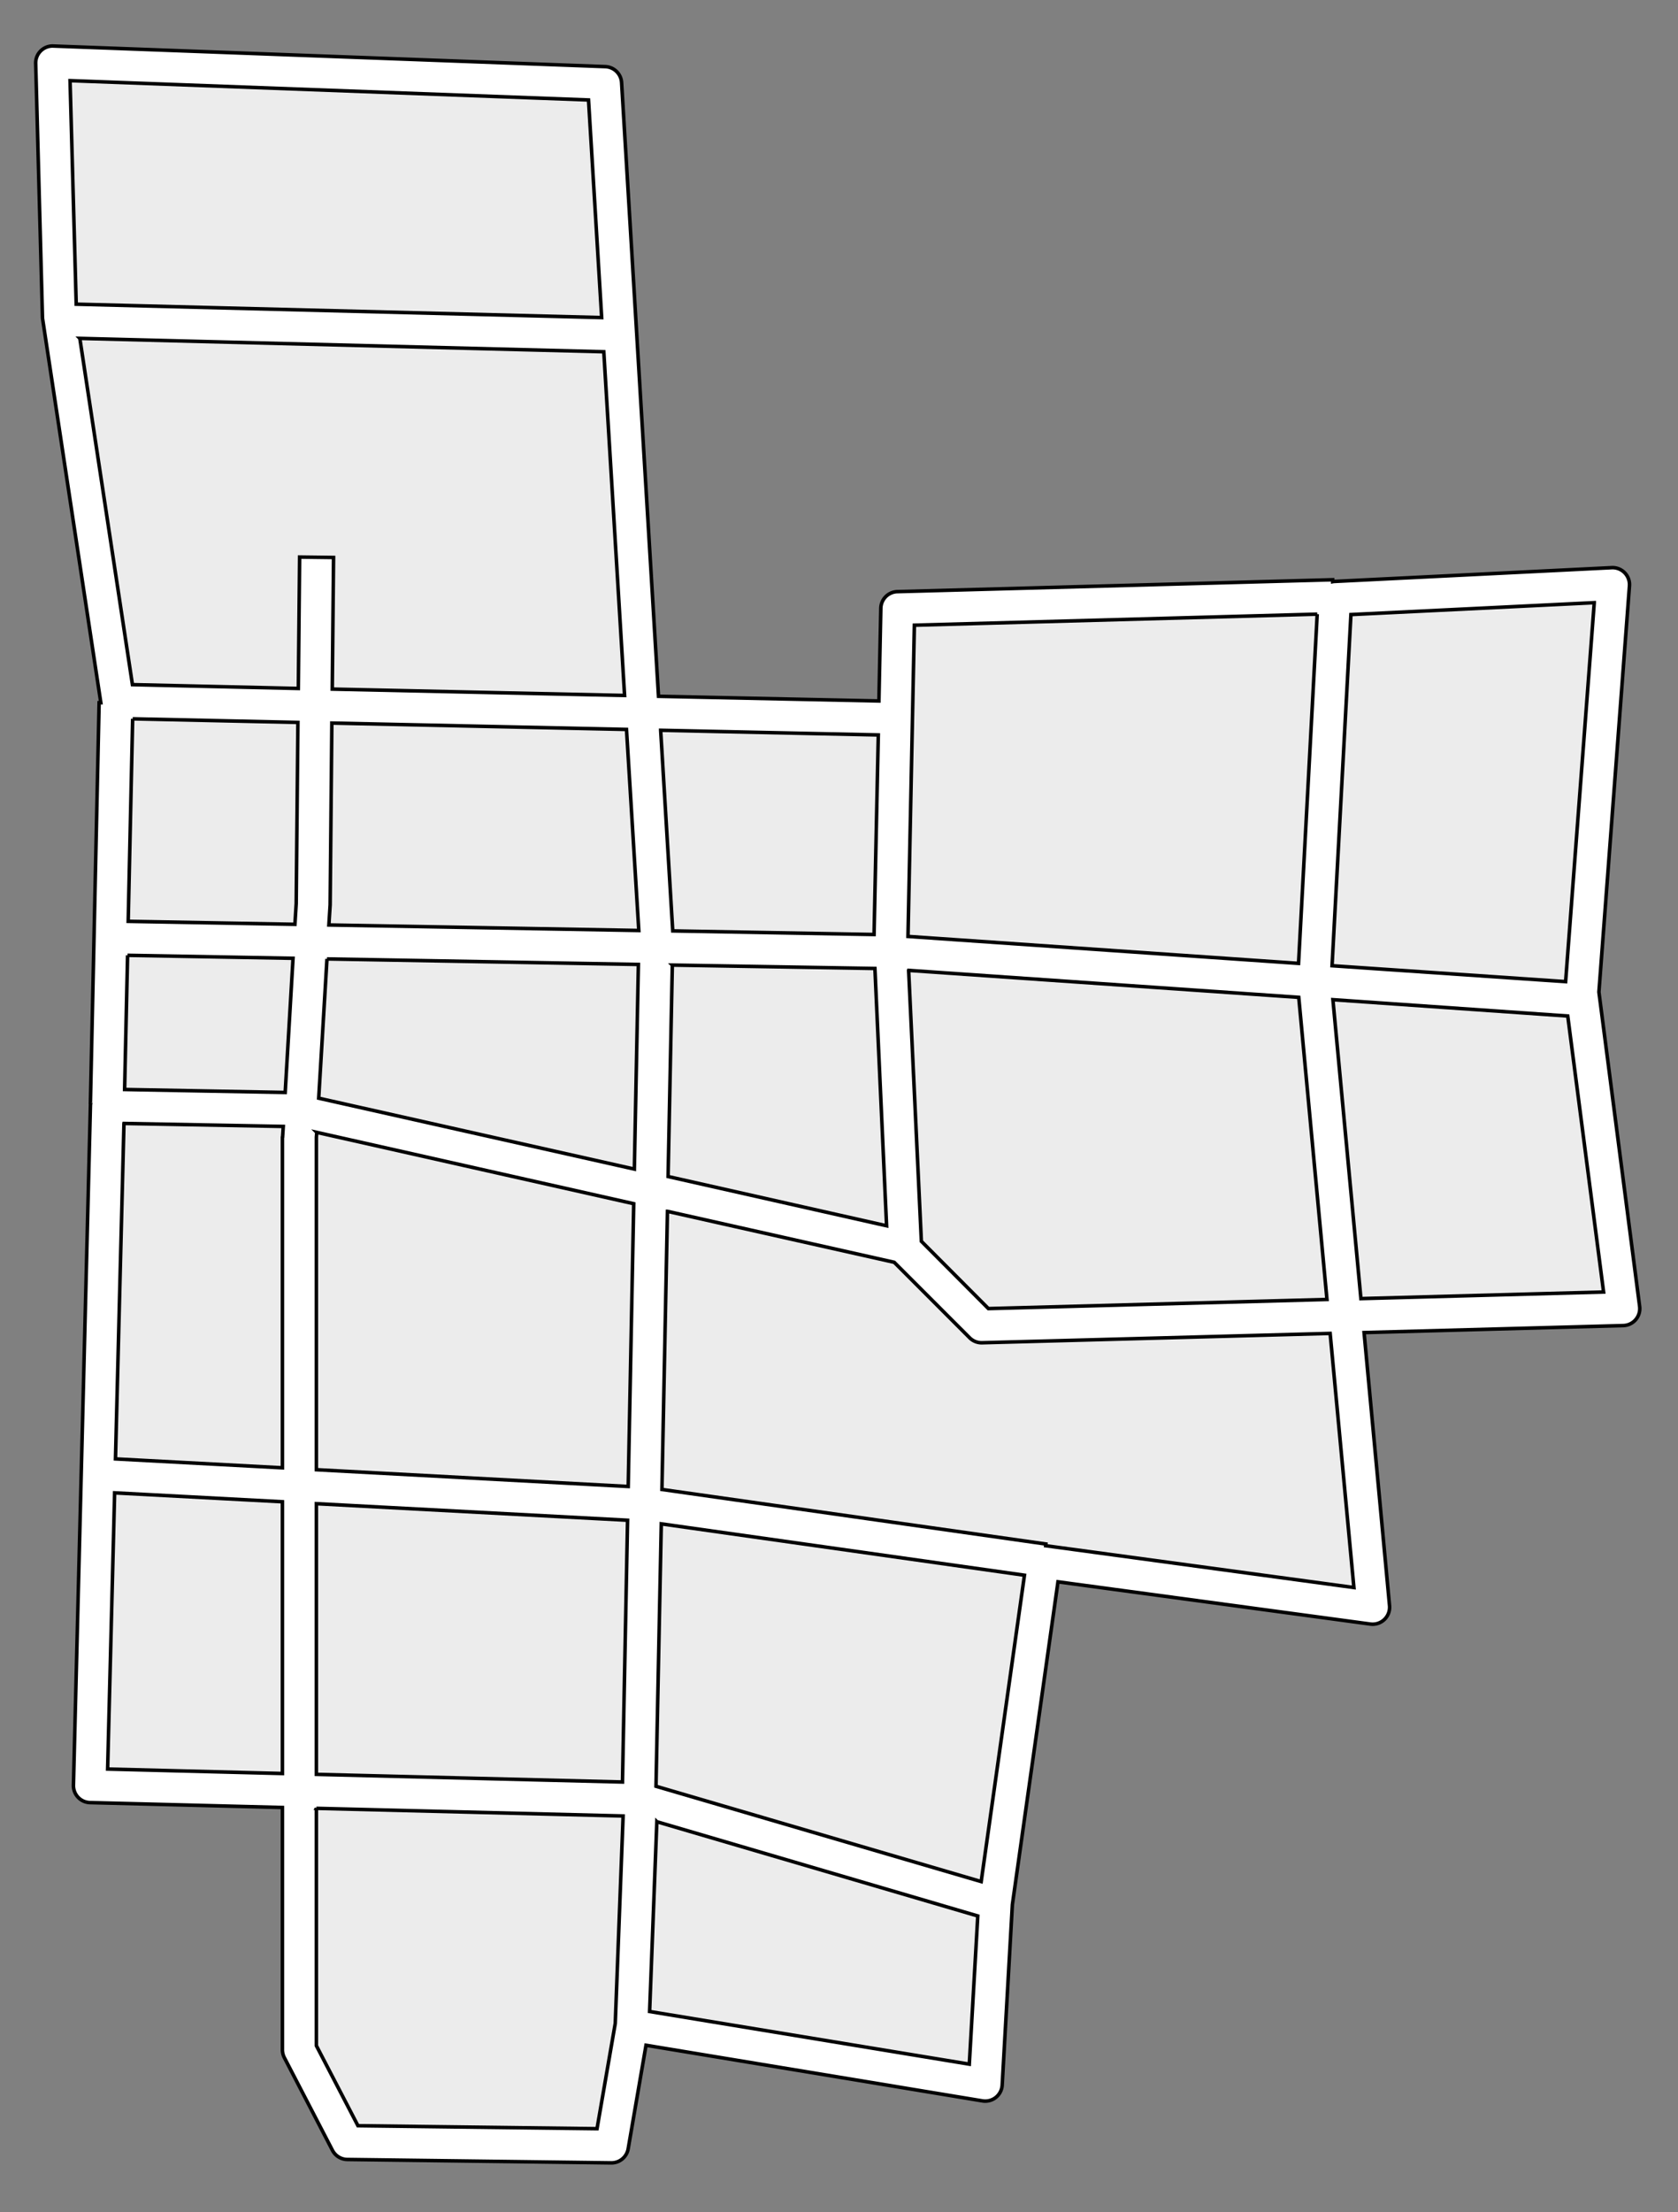 <?xml version="1.0" encoding="UTF-8" standalone="no"?>
<!-- Created with Inkscape (http://www.inkscape.org/) -->

<svg
   xmlns:dc="http://purl.org/dc/elements/1.1/"
   xmlns:cc="http://creativecommons.org/ns#"
   xmlns:rdf="http://www.w3.org/1999/02/22-rdf-syntax-ns#"
   xmlns:svg="http://www.w3.org/2000/svg"
   xmlns="http://www.w3.org/2000/svg"
   xmlns:sodipodi="http://sodipodi.sourceforge.net/DTD/sodipodi-0.dtd"
   xmlns:inkscape="http://www.inkscape.org/namespaces/inkscape"
   width="237.304"
   height="312.598"
   id="svg2"
   version="1.1"
   inkscape:version="0.48.0 r9654"
   sodipodi:docname="nacuche.svg">
  <rect width="100%" height="100%" fill="#808080" stroke="none"/>
  <defs
     id="defs4" />
  <sodipodi:namedview
     id="base"
     pagecolor="#ffffff"
     bordercolor="#666666"
     borderopacity="1.0"
     inkscape:pageopacity="0.0"
     inkscape:pageshadow="2"
     inkscape:zoom="0.7"
     inkscape:cx="-116.75376"
     inkscape:cy="63.73294"
     inkscape:document-units="px"
     inkscape:current-layer="g3832"
     showgrid="false"
     fit-margin-top="0"
     fit-margin-left="0"
     fit-margin-right="0"
     fit-margin-bottom="0"
     inkscape:window-width="1024"
     inkscape:window-height="706"
     inkscape:window-x="-8"
     inkscape:window-y="-8"
     inkscape:window-maximized="1" />
  <g
     inkscape:label="Layer 1"
     inkscape:groupmode="layer"
     id="layer1"
     transform="translate(-328.843,-417.496)">
    <g
       id="g3832"
       transform="matrix(0.96,0,0,0.96,17.721,22.722)">
      <path
         sodipodi:nodetypes="cccccccccccccccccccccccccccccccccccccccccc"
         inkscape:connector-curvature="0"
         style="font-size:medium;font-style:normal;font-variant:normal;font-weight:normal;font-stretch:normal;text-indent:0;text-align:start;text-decoration:none;line-height:normal;letter-spacing:normal;word-spacing:normal;text-transform:none;direction:ltr;block-progression:tb;writing-mode:lr-tb;text-anchor:start;baseline-shift:baseline;color:#000000;fill:#ececec;fill-opacity:1;stroke:none;stroke-width:4;marker:none;visibility:visible;display:inline;overflow:visible;enable-background:accumulate;font-family:Sans;-inkscape-font-specification:Sans"
         d="m 331.688,418 c -1.288,0.08 -2.394,1.304 -2.344,2.594 l 1,37.375 c 0.005,0.094 0.015,0.188 0.031,0.281 l 8.562,56.406 -0.25,0 -1.281,58.844 0.062,0 c -0.038,0.164 -0.059,0.332 -0.062,0.5 l -2.5,100 c -0.033,1.309 1.128,2.53 2.438,2.562 l 28.344,0.719 0,35.656 c -6.7e-4,0.401 0.097,0.801 0.281,1.156 l 7.094,13.656 c 0.416,0.797 1.289,1.333 2.188,1.344 l 38.875,0.5 c 1.184,0.016 2.308,-0.925 2.5,-2.094 l 2.625,-15.219 49.562,8.188 c 1.376,0.229 2.82,-0.92 2.906,-2.312 l 1.5,-26.562 6.719,-47.531 46.031,6.219 c 1.485,0.194 2.956,-1.228 2.812,-2.719 l -3.75,-40.188 38.188,-1.031 c 1.388,-0.041 2.58,-1.434 2.406,-2.812 l -6,-46.281 4.5,-59.781 c 0.106,-1.402 -1.189,-2.744 -2.594,-2.688 L 520.625,496.812 c -0.073,0.007 -0.146,0.018 -0.219,0.031 l 0,-0.281 -64.125,1.75 c -1.278,0.032 -2.422,1.191 -2.438,2.469 l -0.281,13.625 -32.469,-0.688 -5.438,-90.312 c -0.061,-1.236 -1.169,-2.33 -2.406,-2.375 L 331.938,418 c -0.083,-0.004 -0.167,-0.004 -0.25,0 z"
         id="path3828" />
      <path
         id="path3000"
         d="m 331.688,418 a 2.5,2.5 0 0 0 -2.344,2.594 l 1,37.375 a 2.5,2.5 0 0 0 0.031,0.281 l 8.562,56.406 -0.25,0 -1.281,58.844 0.062,0 a 2.5,2.5 0 0 0 -0.062,0.5 l -2.5,100 a 2.5,2.5 0 0 0 2.438,2.562 l 28.344,0.719 0,35.656 a 2.5,2.5 0 0 0 0.281,1.156 l 7.094,13.656 a 2.5,2.5 0 0 0 2.188,1.344 l 38.875,0.5 a 2.5,2.5 0 0 0 2.5,-2.094 l 2.625,-15.219 49.562,8.188 a 2.5,2.5 0 0 0 2.906,-2.312 l 1.5,-26.562 6.719,-47.531 46.031,6.219 a 2.5,2.5 0 0 0 2.812,-2.719 l -3.75,-40.188 38.188,-1.031 a 2.5,2.5 0 0 0 2.406,-2.812 l -6,-46.281 4.5,-59.781 a 2.5,2.5 0 0 0 -2.594,-2.688 L 520.625,496.812 a 2.5,2.5 0 0 0 -0.219,0.031 l 0,-0.281 -64.125,1.75 a 2.5,2.5 0 0 0 -2.438,2.469 l -0.281,13.625 -32.469,-0.688 -5.438,-90.312 A 2.5,2.5 0 0 0 413.25,421.031 L 331.938,418 a 2.5,2.5 0 0 0 -0.25,0 z m 2.719,5.094 76.375,2.844 1.938,32.031 L 335.312,456 334.406,423.094 z m 1.438,37.938 77.188,1.969 3.062,50.594 -43.062,-0.938 0.188,-19.375 -5,-0.062 -0.188,19.344 -24.438,-0.562 -7.75,-50.969 z m 223.094,38.906 -4.219,55.781 -34.406,-2.344 2.781,-51.688 35.844,-1.75 z m -40.812,1.688 -2.75,51.406 -57.531,-3.969 0.938,-45.812 59.344,-1.625 z m -174.5,15.406 24.344,0.531 -0.25,26.531 0,0.125 -0.188,3.062 -24.562,-0.438 0.656,-29.812 z m 29.344,0.625 43.406,0.938 1.812,29.594 -45.656,-0.812 0.188,-2.969 a 2.5,2.5 0 0 0 0,-0.125 l 0.25,-26.625 z m 48.438,1.062 32.062,0.688 -0.625,29.375 -29.656,-0.531 -1.781,-29.531 z m -78.531,33.125 24.375,0.438 -1.156,19.75 -23.656,-0.438 0.438,-19.75 z m 29.375,0.531 45.875,0.812 -0.594,30.125 -46.5,-10.438 1.219,-20.5 z m 50.875,0.906 29.844,0.5 1.719,37.875 -32.188,-7.25 0.625,-31.125 z m 34.812,0.781 57.469,3.969 4.156,44.469 -49.875,1.344 -9.875,-9.906 -1.875,-39.875 z m 62.5,4.312 34.594,2.406 5.281,40.625 -35.75,0.969 -4.125,-44 z m -178.094,18.219 23.469,0.438 -0.094,1.438 a 2.5,2.5 0 0 0 -0.031,0.125 l 0,48.688 -24.594,-1.312 1.25,-49.375 z m 28.406,1.312 46.688,10.5 -0.812,41.625 -45.938,-2.469 0,-48.812 0,-0.156 0.062,-0.688 z m 51.656,11.625 33.406,7.5 11.125,11.125 a 2.5,2.5 0 0 0 1.844,0.719 l 51.25,-1.375 3.5,37.406 -45.406,-6.156 0.031,-0.25 -56.562,-8.031 0.812,-40.938 z m -81.438,41.438 24.719,1.312 0,40 -25.75,-0.656 1.031,-40.656 z m 29.719,1.594 45.844,2.438 -0.75,38.531 -45.094,-1.125 0,-39.844 z m 50.812,2.969 53.5,7.562 -6.375,45.094 -47.906,-14.031 0.781,-38.625 z m -50.812,41.875 45.188,1.125 -1.156,30.531 -2.688,15.5 -35.219,-0.438 -6.125,-11.781 0,-34.938 z m 50.156,1.969 47.281,13.875 -1.25,21.812 -47.094,-7.75 1.062,-27.938 z"
         style="font-size:medium;font-style:normal;font-variant:normal;font-weight:normal;font-stretch:normal;text-indent:0;text-align:start;text-decoration:none;line-height:normal;letter-spacing:normal;word-spacing:normal;text-transform:none;direction:ltr;block-progression:tb;writing-mode:lr-tb;text-anchor:start;baseline-shift:baseline;color:#000000;fill:#ffffff;fill-opacity:1;stroke:#000000;stroke-width:0.521;stroke-miterlimit:4;stroke-opacity:1;stroke-dasharray:none;marker:none;visibility:visible;display:inline;overflow:visible;enable-background:accumulate;font-family:Sans;-inkscape-font-specification:Sans"
         inkscape:connector-curvature="0" />
    </g>
  </g>
</svg>
